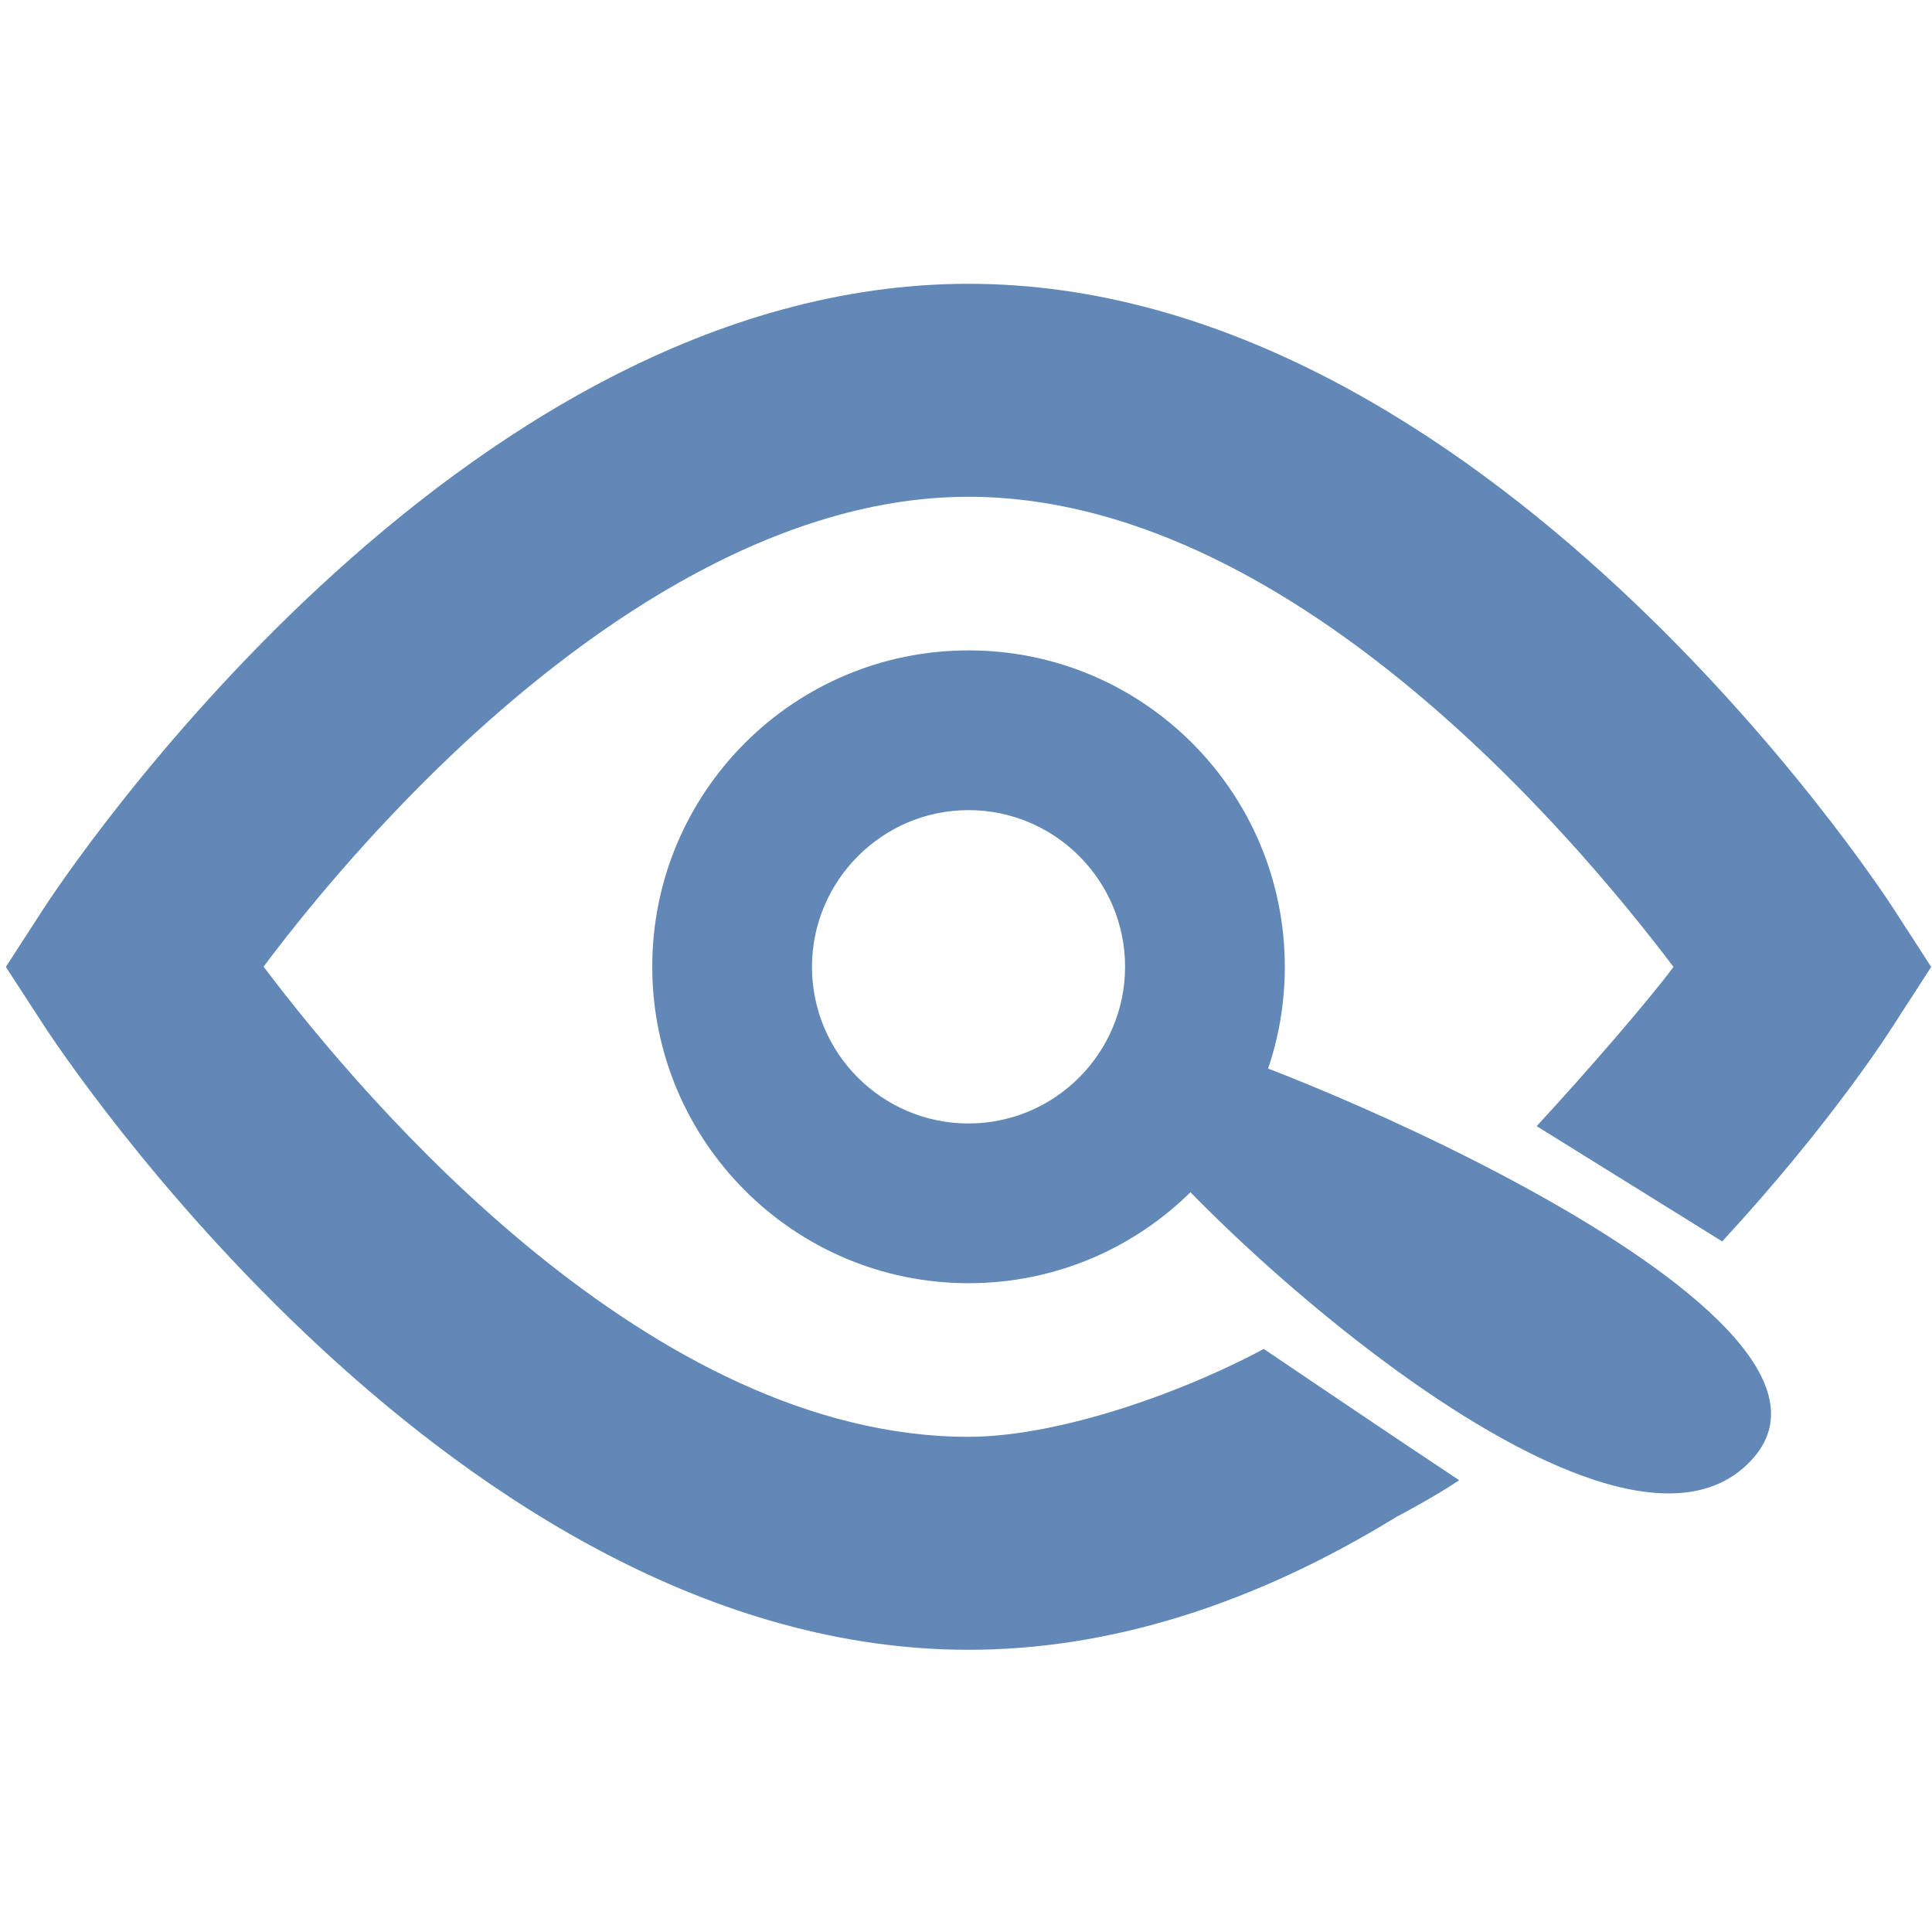 <svg xmlns="http://www.w3.org/2000/svg" style="fill:#6288b8" viewBox="0 0 725.7 725.7"><path d="M363.8 619.7c-192.9 0-341.3-225.2-347.5-234.8L2.2 363.2l14.1-21.8c6.2-9.6 154.6-234.8 347.5-234.8s341.3 225.2 347.5 234.8l14.1 21.8-14.1 21.8c-1 1.6-23.2 36.7-64.4 81.3L577.2 423c18.2-19.7 41.4-46.4 51.4-59.8-38.9-51.5-145.6-176.6-264.8-176.6-76.3 0-147.8 52.9-194.4 97.2-31.4 29.9-55.8 59.8-70.4 79.3 38.9 51.5 145.6 176.6 264.8 176.6 31.7 0 76.7-14.8 110.9-33 24.7 16.6 47.4 32.1 73.4 49.3-9.3 6.3-23.6 13.8-23.6 13.8-53.9 33.1-108 49.9-160.7 49.9z"/><path d="M363.8 304.3c32.4 0 58.8 26.4 58.8 58.8S396.3 422 363.8 422 305 395.6 305 363.2s26.4-58.9 58.8-58.9m0-60c-65.6 0-118.8 53.2-118.8 118.8S298.2 482 363.8 482s118.8-53.2 118.8-118.8-53.1-118.9-118.8-118.9z"/><path d="M417.3 410.7c-4.1-16.8 15-21.4 20.5-21.7 26.6 2.8 269.4 101.7 221.1 158.3-54.4 63.6-236.1-114.2-241.6-136.6z"/></svg>